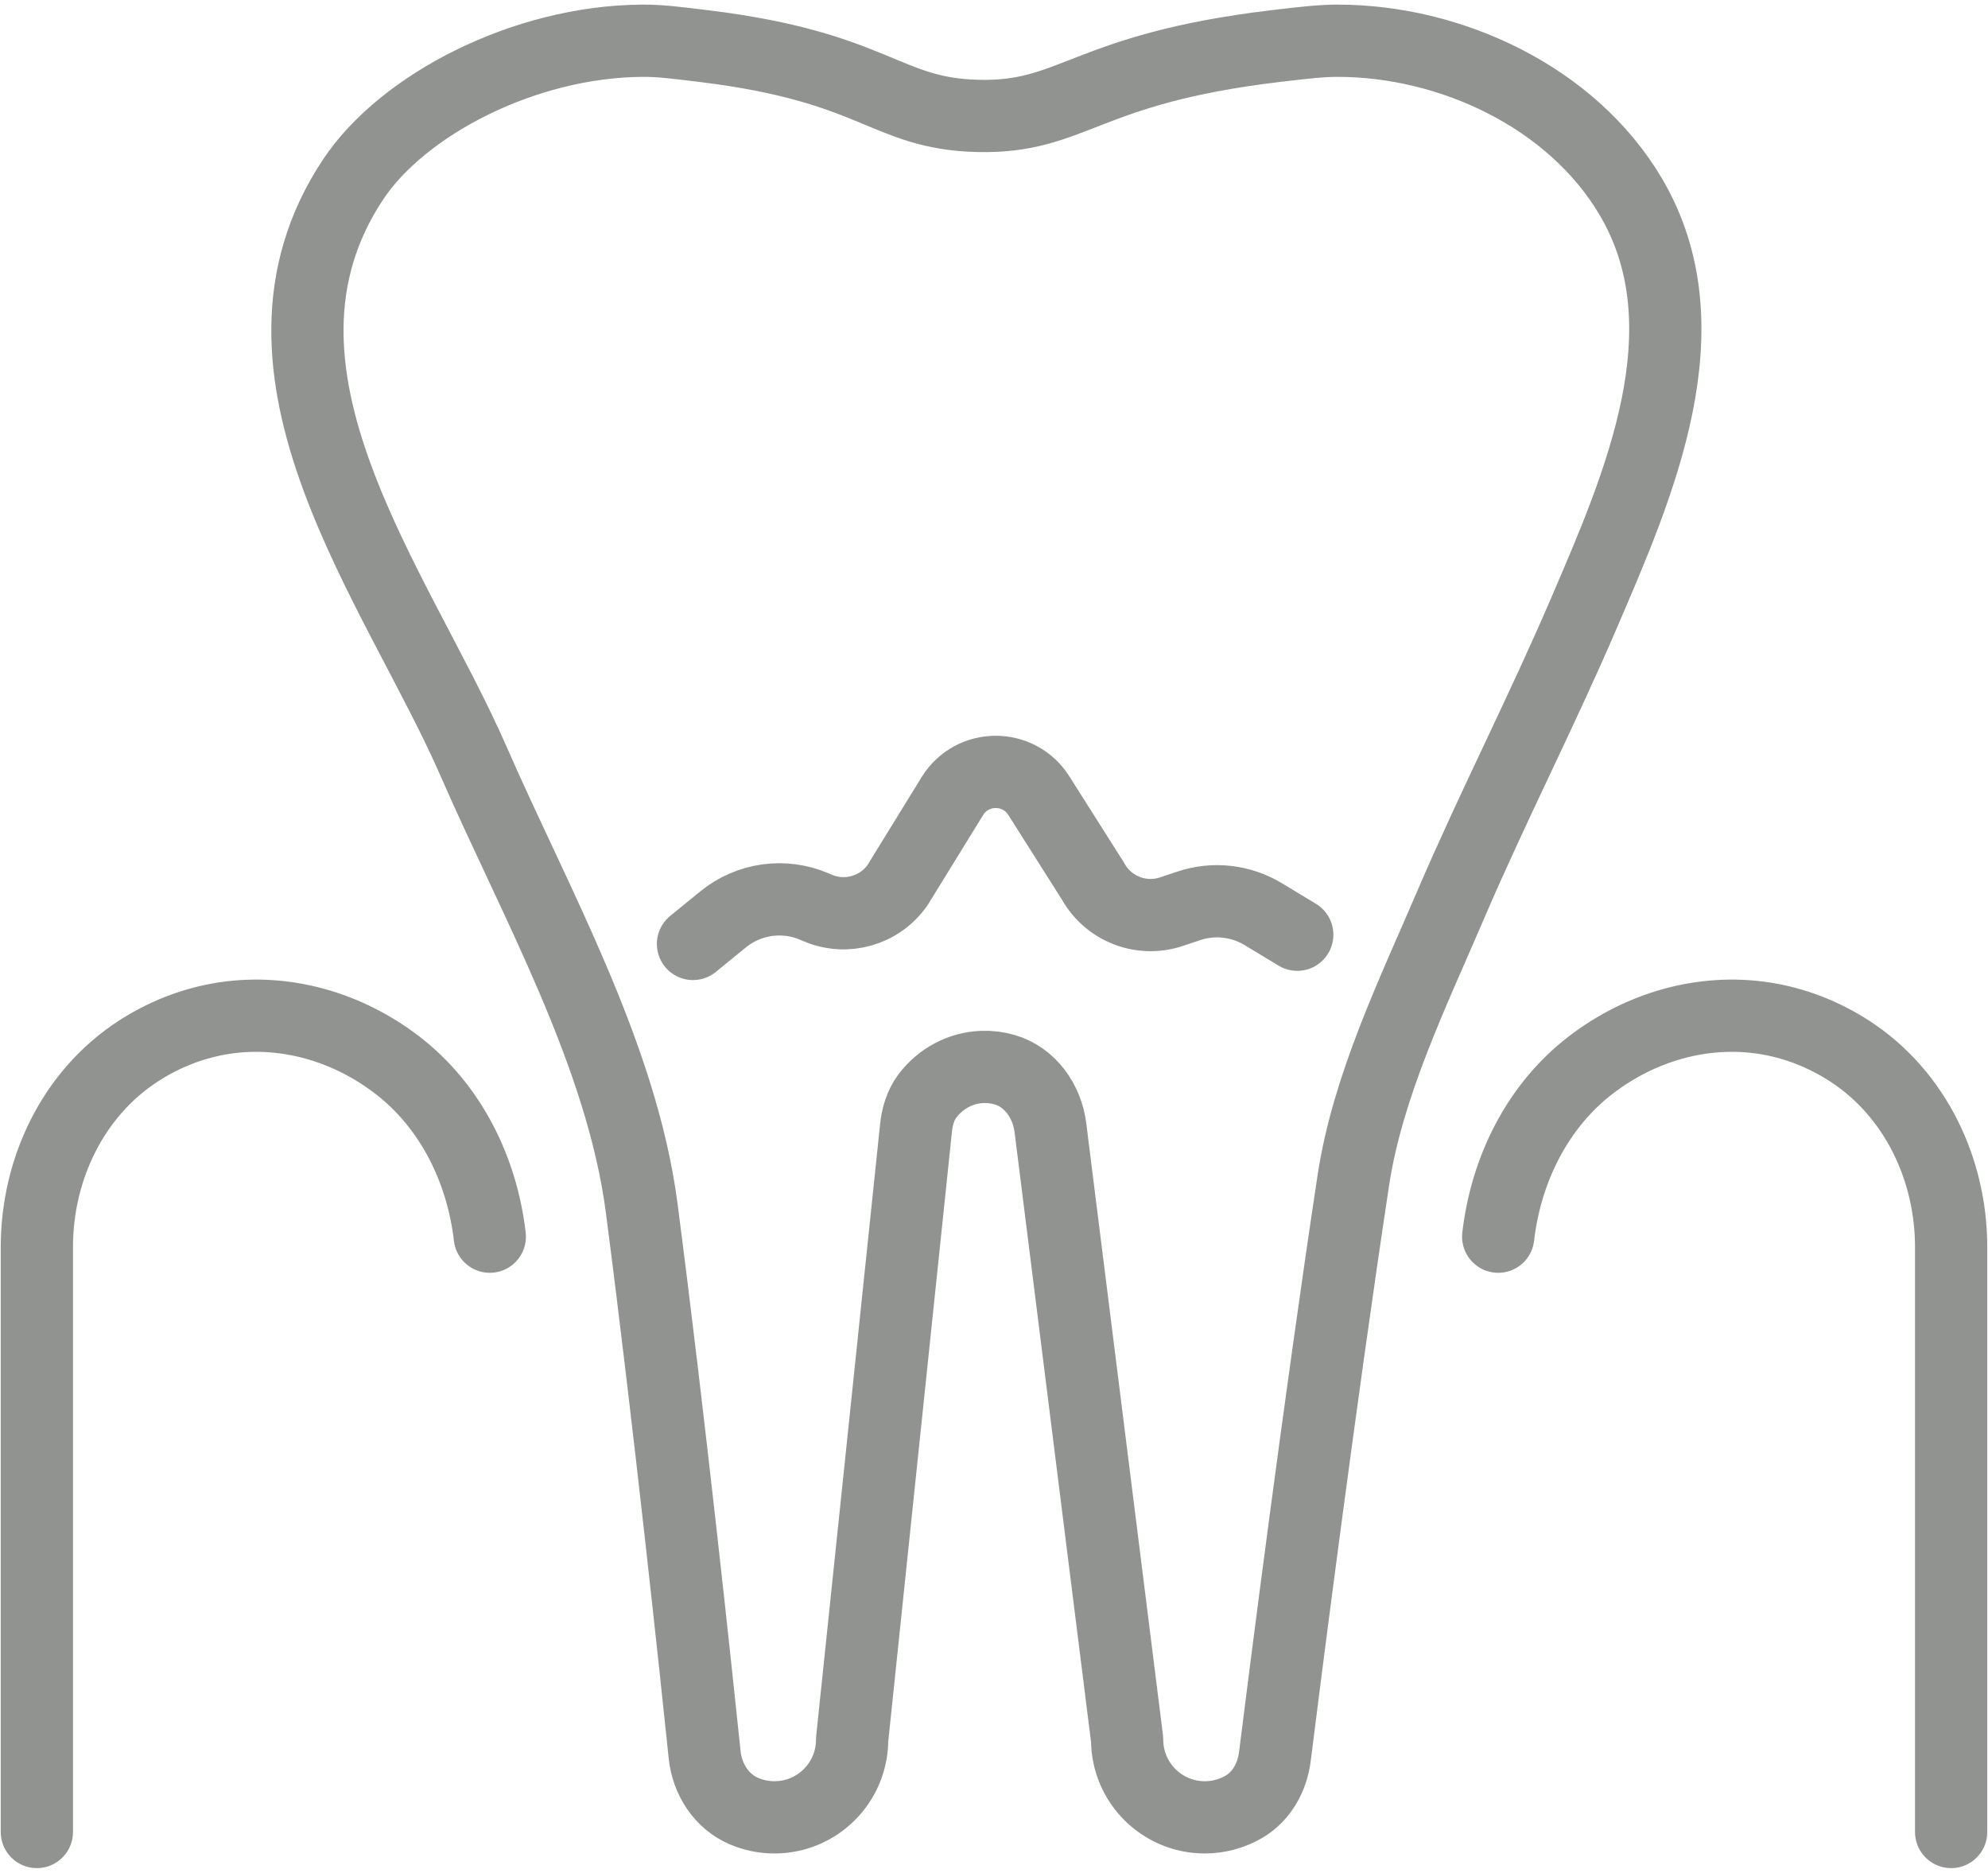 <svg clip-rule="evenodd" fill-rule="evenodd" stroke-linecap="round" stroke-linejoin="round" stroke-miterlimit="1.414" viewBox="0 0 344 324" xmlns="http://www.w3.org/2000/svg"><g fill="none" stroke="#909390" stroke-width="12.5"><path d="m169.158 20.053c16.613.416 18.405-8.105 51.346-12.055 5.471-.654 8.204-.95 10.959-.95 19.466 0 40.458 9.663 50.687 26.921 13.504 22.788 1.346 50.159-8.054 72.075-7.325 17.084-15.846 33.625-23.167 50.713-6.462 15.087-14.271 31.087-16.754 47.471-5.883 38.866-11.883 86.175-13.575 99.683-.442 3.541-2.279 6.892-5.362 8.687-2.025 1.171-4.346 1.821-6.759 1.821-7.429 0-13.441-6.02-13.441-13.446-4.43-35.3-8.855-70.604-13.28-105.908-.57-4.546-3.516-8.725-7.92-10-1.234-.354-2.53-.521-3.846-.475-3.775.133-7.25 2.021-9.5 5-1.2 1.588-1.779 3.563-1.984 5.538l-11.058 105.845c0 7.426-6.021 13.446-13.442 13.446-1.858 0-3.658-.383-5.308-1.091-3.875-1.667-6.333-5.534-6.771-9.73-1.391-13.387-6.033-57.237-10.887-94.562-3.459-26.592-18.513-53.058-29.092-77.308-13.179-30.221-42.892-67.434-20.867-100.655 8.592-12.958 29.625-23.891 50.021-24.025 3.042-.021 5.654.309 10.875.95 29.679 3.65 31.163 11.65 47.179 12.055z"/><path d="m119.913 163.311 5.212-4.246c4.438-3.621 10.517-4.475 15.783-2.229l.584.25c4.971 2.125 10.746.462 13.829-3.971l9.467-15.371c3.416-5.554 11.475-5.604 14.962-.096l9.371 14.788c2.658 4.808 8.367 7.033 13.579 5.292l3.021-1.009c4.279-1.429 8.971-.908 12.838 1.421l5.916 3.575"/><path d="m84.754 213.957c-1.341-11.6-6.779-22.617-16.046-29.717-8.6-6.587-19.341-9.696-29.879-8.1-5.341.808-10.387 2.792-14.891 5.708-11.317 7.334-17.559 20.425-17.559 33.904v101.201"/><path d="m259.246 213.957c1.342-11.6 6.779-22.617 16.046-29.717 8.6-6.587 19.341-9.696 29.879-8.1 5.342.808 10.387 2.792 14.892 5.708 11.316 7.334 17.558 20.425 17.558 33.904v101.201"/></g></svg>